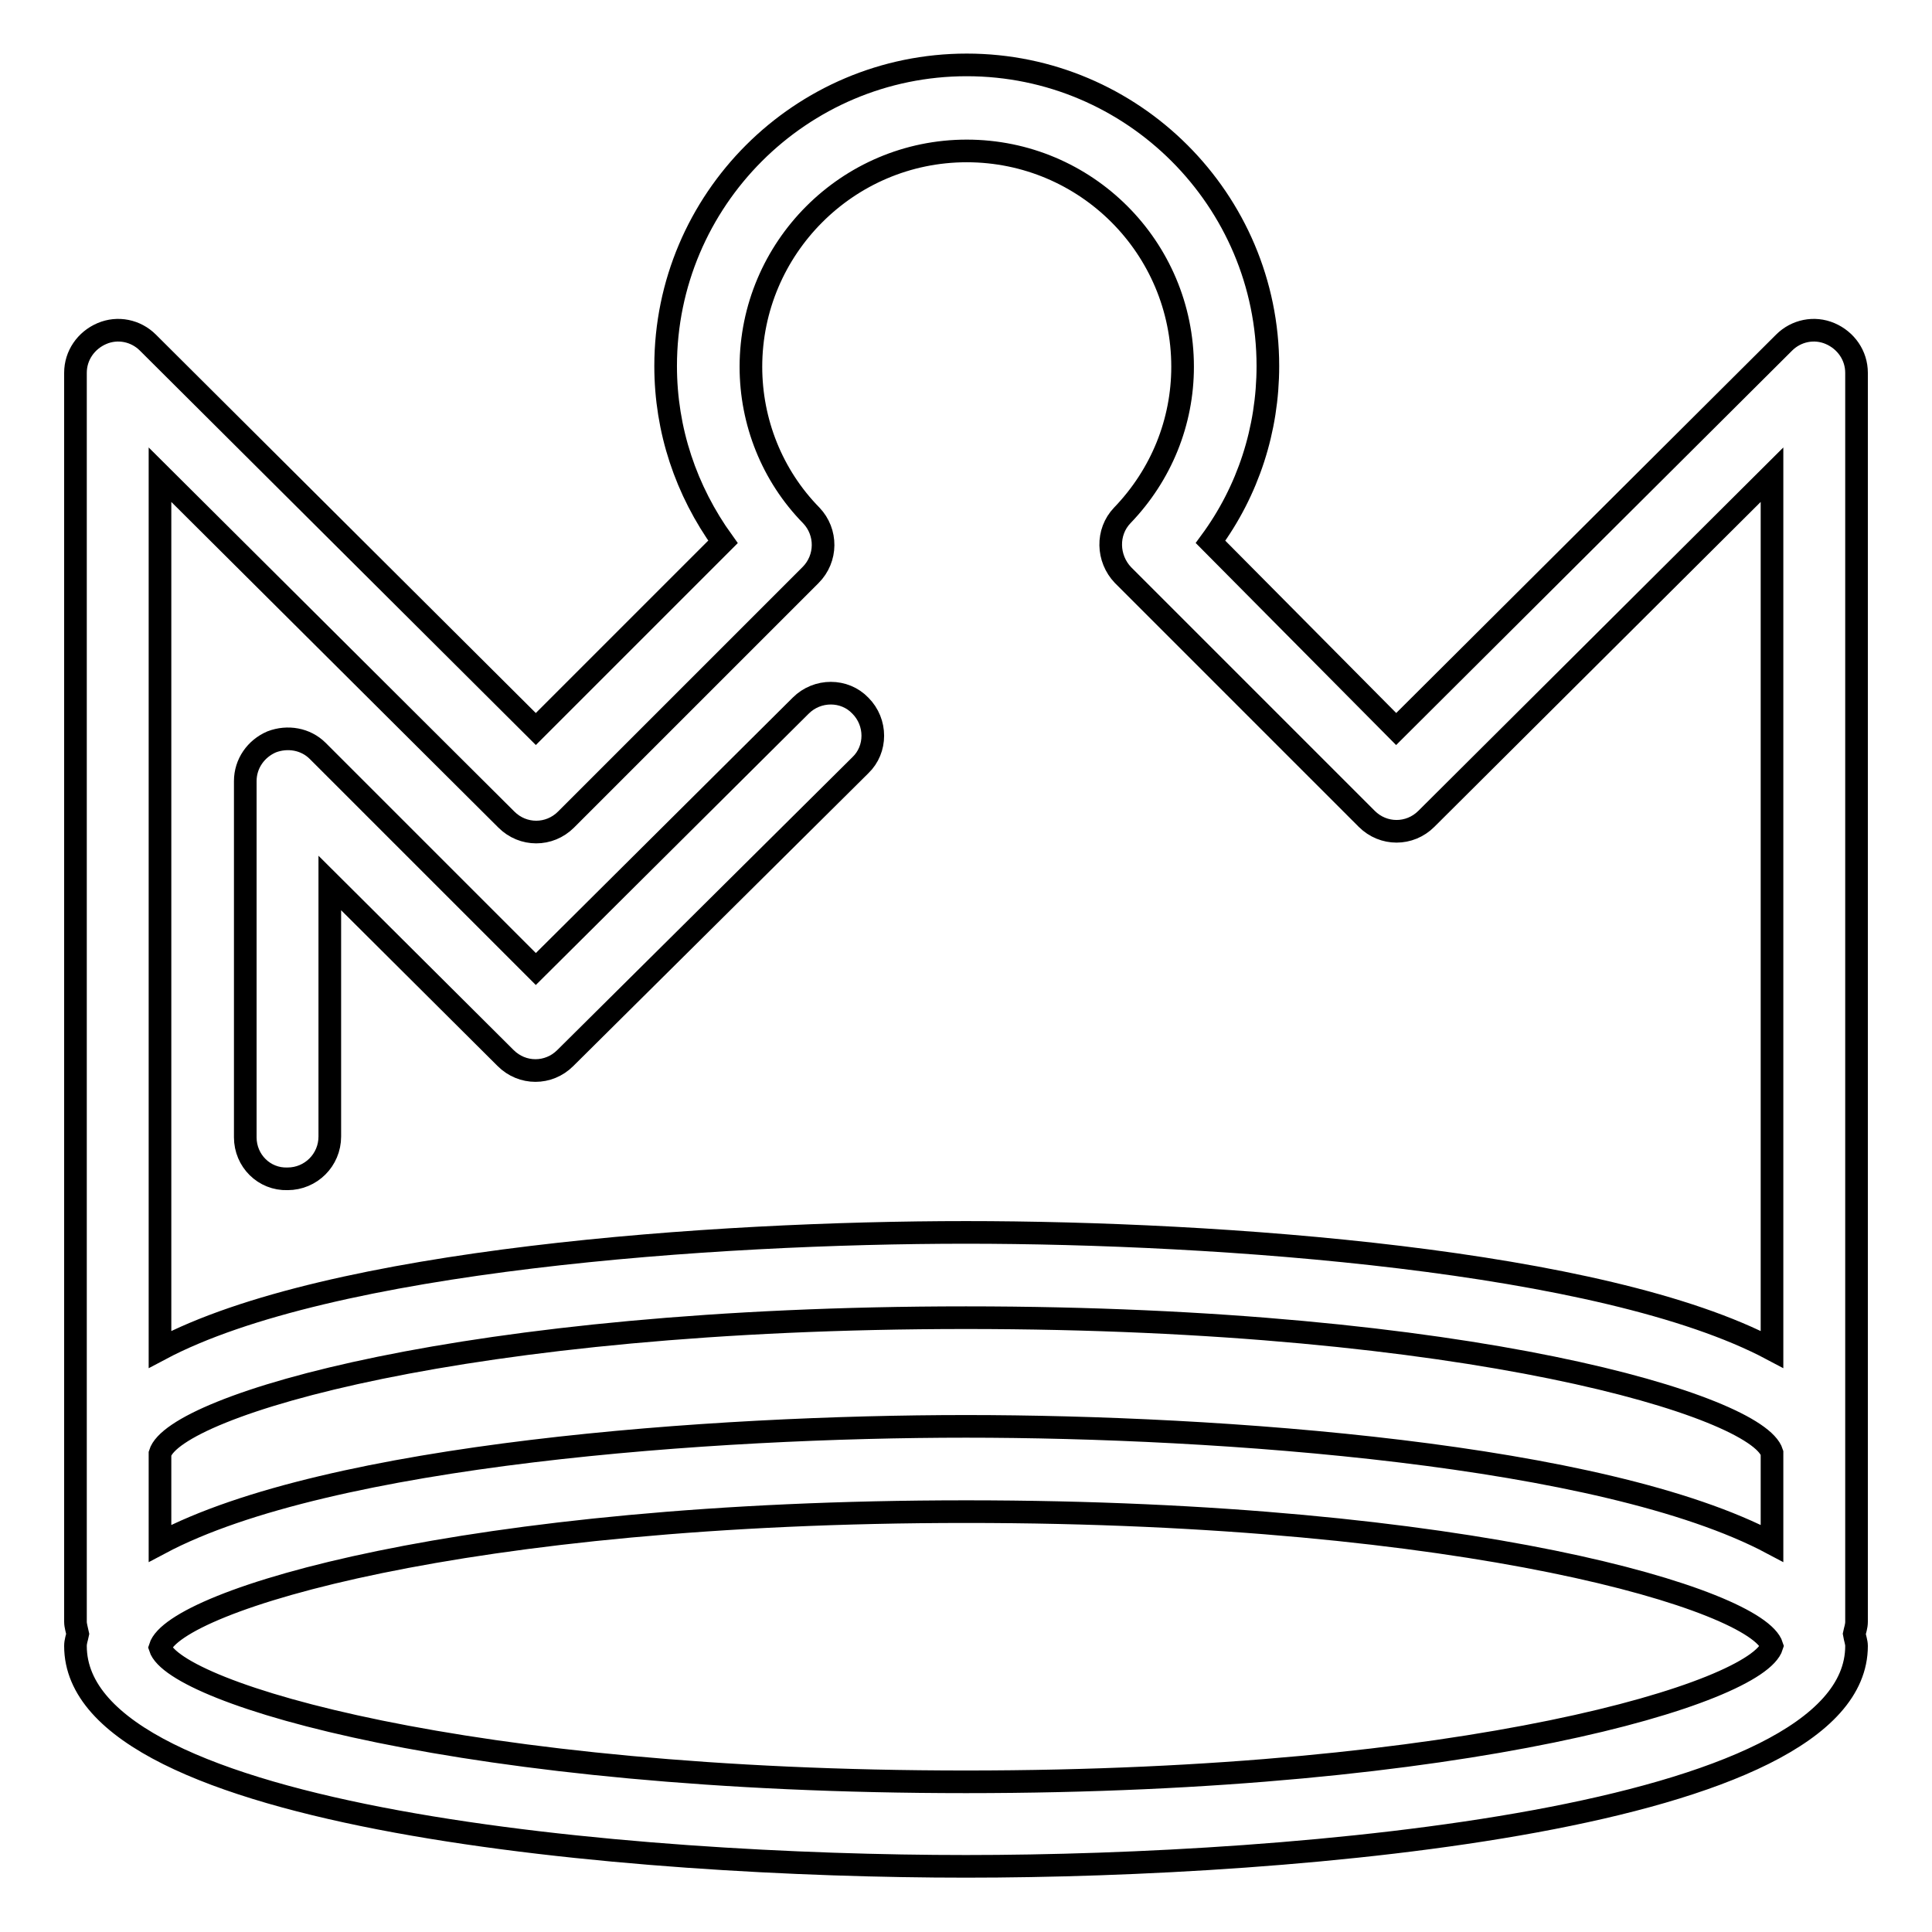 <?xml version="1.0" encoding="utf-8"?>
<!-- Svg Vector Icons : http://www.onlinewebfonts.com/icon -->
<!DOCTYPE svg PUBLIC "-//W3C//DTD SVG 1.1//EN" "http://www.w3.org/Graphics/SVG/1.1/DTD/svg11.dtd">
<svg version="1.1" xmlns="http://www.w3.org/2000/svg" xmlns:xlink="http://www.w3.org/1999/xlink" x="0px" y="0px" viewBox="0 0 256 256" enable-background="new 0 0 256 256" xml:space="preserve">
<g><g><g><path stroke-width="3" fill-opacity="0" stroke="#000000"  d="M32.5,150.7v-47.2c0-2.3,1.4-4.3,3.5-5.2c2.1-0.8,4.5-0.4,6.1,1.2L71,128.4l35.1-34.9c2.2-2.2,5.8-2.2,7.9,0c2.2,2.2,2.2,5.8,0,7.9l-39.1,38.8c-2.2,2.2-5.7,2.2-7.9,0l-23.3-23.2v33.6c0,3.1-2.5,5.6-5.6,5.6C35,156.3,32.5,153.8,32.5,150.7z M246,49.4v165.5c0,0.6-0.2,1.1-0.3,1.6c0.1,0.6,0.3,1.1,0.3,1.6c0,23-74.2,29.2-118,29.2c-43.8,0-118-6.1-118-29.2c0-0.6,0.2-1.1,0.3-1.6c-0.1-0.5-0.3-1.1-0.3-1.6V49.4c0-2.3,1.4-4.3,3.5-5.2c2.1-0.9,4.5-0.4,6.1,1.2L71,96.6l24.8-24.8c-4.9-6.8-7.6-14.8-7.6-23.3c0-22,17.9-39.9,39.9-39.9s39.9,17.9,39.9,39.9c0,8.4-2.6,16.5-7.6,23.3L185,96.6l51.4-51.2c1.6-1.6,4-2.1,6.1-1.2C244.6,45.1,246,47.1,246,49.4z M234.8,204.5v-12c-1.9-6.2-40.1-17.9-106.8-17.9c-66.5,0-104.9,11.7-106.8,18v11.9C43.6,192.6,94.6,189,128,189C161.4,189,212.4,192.6,234.8,204.5z M21.2,62.9v115.9c22.4-11.9,73.3-15.5,106.8-15.5c33.4,0,84.4,3.6,106.8,15.5V62.9L189,108.5c-2.2,2.2-5.7,2.2-7.9,0l-32.3-32.3c-2.1-2.2-2.2-5.7-0.1-7.9c5.2-5.4,8-12.4,8-19.7c0-15.8-12.8-28.6-28.6-28.6c-15.8,0-28.6,12.9-28.6,28.6c0,7.3,2.8,14.4,8,19.7c2.1,2.2,2.1,5.7-0.1,7.9l-32.4,32.4c-2.2,2.2-5.7,2.2-7.9,0L21.2,62.9z M234.8,218.1c-1.9-6.1-40.1-17.8-106.8-17.8c-66.6,0-104.9,11.8-106.8,18c1.9,6,40.2,17.8,106.8,17.8C194.5,236.1,232.9,224.3,234.8,218.1z"/></g><g></g><g></g><g></g><g></g><g></g><g></g><g></g><g></g><g></g><g></g><g></g><g></g><g></g><g></g><g></g></g></g>
</svg>
